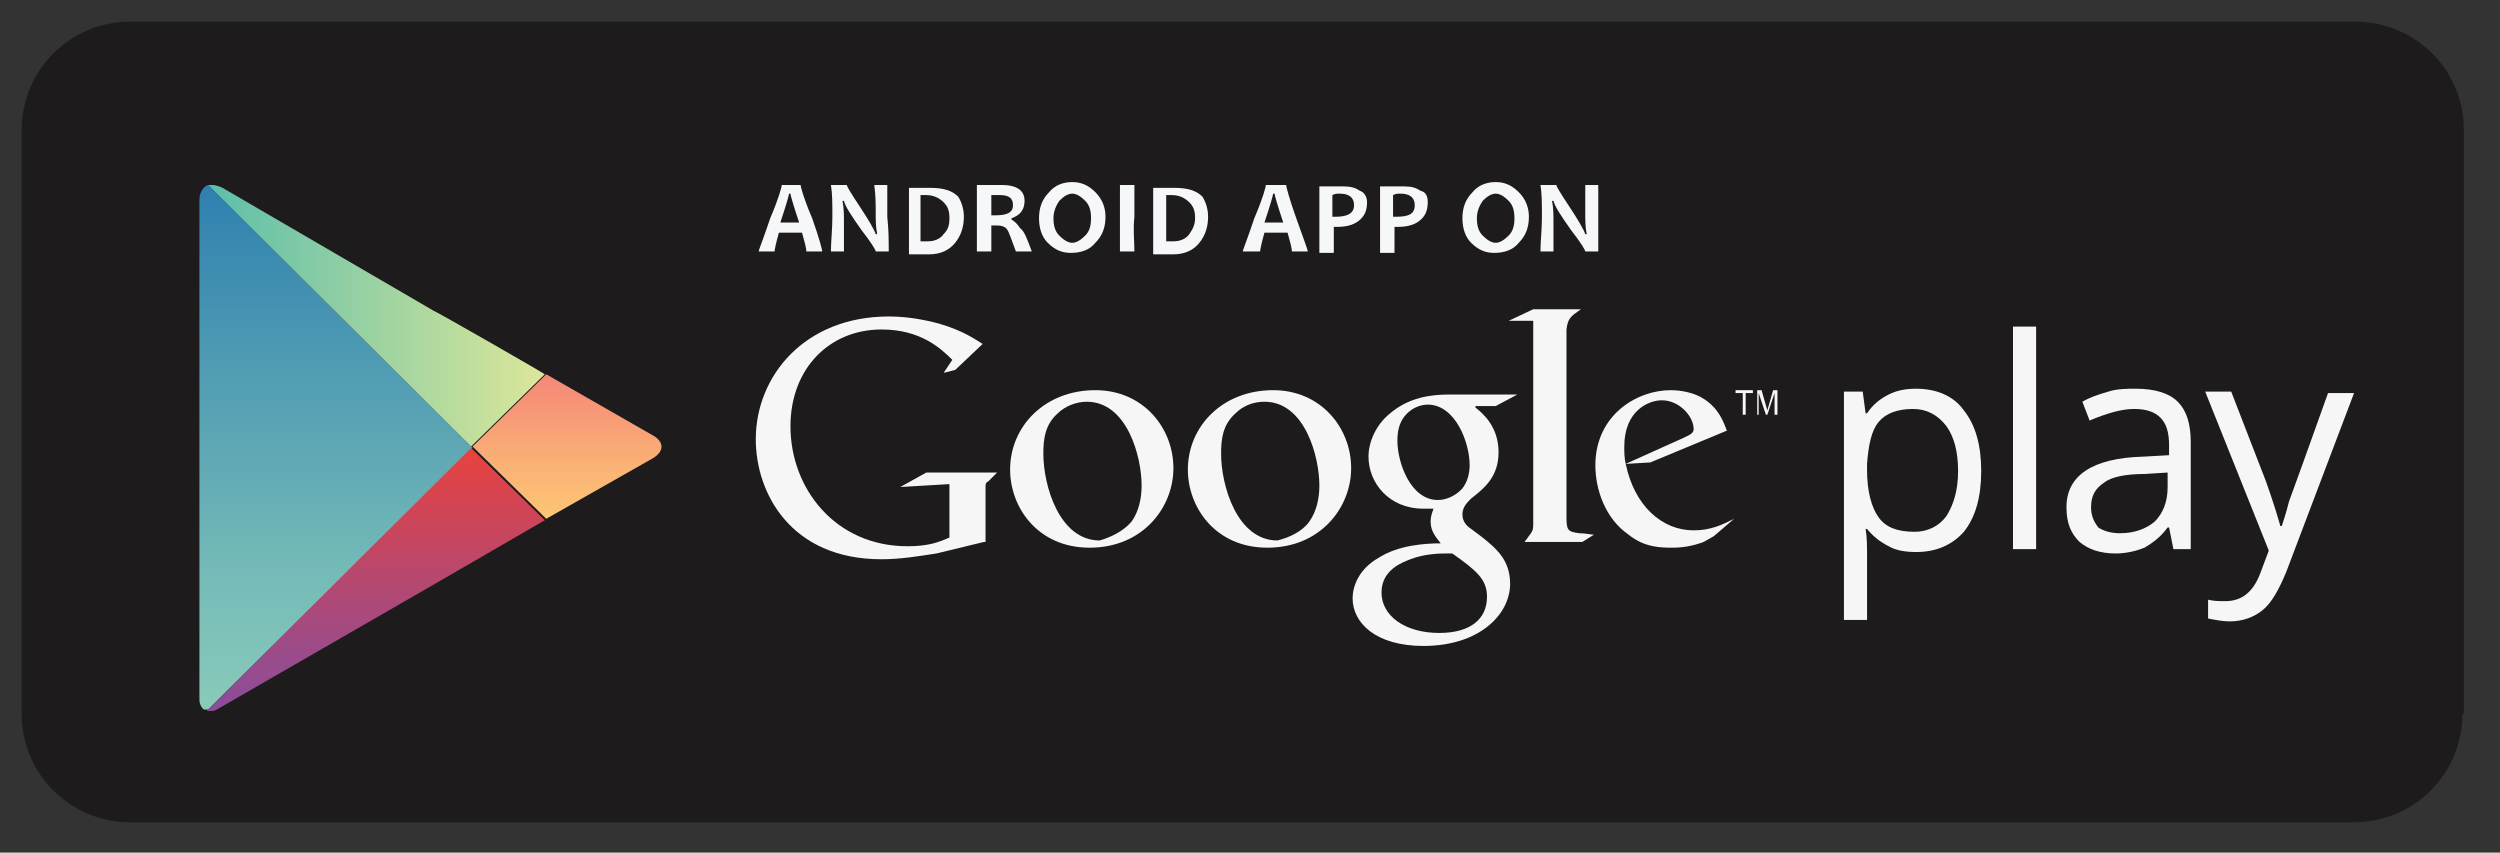 <?xml version="1.0" encoding="utf-8"?>
<!-- Generator: Adobe Illustrator 25.2.1, SVG Export Plug-In . SVG Version: 6.00 Build 0)  -->
<svg version="1.1" id="Capa_1" xmlns="http://www.w3.org/2000/svg" xmlns:xlink="http://www.w3.org/1999/xlink" x="0px" y="0px"
	 viewBox="0 0 173 59" style="enable-background:new 0 0 173 59;" xml:space="preserve">
<rect x="0" y="0" width="173" height="59" fill="#333333" stroke="none"/>
<style type="text/css">
	.st0{fill:#1E1B1D;}
	.st1{clip-path:url(#SVGID_2_);fill:url(#SVGID_3_);}
	.st2{clip-path:url(#SVGID_5_);fill:url(#SVGID_6_);}
	.st3{clip-path:url(#SVGID_8_);fill:url(#SVGID_9_);}
	.st4{clip-path:url(#SVGID_11_);fill:url(#SVGID_12_);}
	.st5{fill:#F6F6F7;}
	.st6{fill:#F6F7F8;}
</style>
<g>
	<path class="st0" d="M170.4,49.4c0,4.1-3.3,7.5-7.5,7.5H9c-4.1,0-7.5-3.3-7.5-7.5V9c0-4.1,3.3-7.5,7.5-7.5h154
		c4.1,0,7.5,3.3,7.5,7.5V49.4z"/>
	<g>
		<defs>
			<path id="SVGID_1_" d="M13.8,13.8v34.6c0,0.4,0.2,0.7,0.5,0.8l18.4-18.2L14.4,12.8C14.1,12.9,13.8,13.3,13.8,13.8"/>
		</defs>
		<clipPath id="SVGID_2_">
			<use xlink:href="#SVGID_1_"  style="overflow:visible;"/>
		</clipPath>
		
			<linearGradient id="SVGID_3_" gradientUnits="userSpaceOnUse" x1="-141.337" y1="896.319" x2="-140.337" y2="896.319" gradientTransform="matrix(0 37.413 -37.413 0 33557.07 5300.029)">
			<stop  offset="0" style="stop-color:#2C7EAF"/>
			<stop  offset="0.16" style="stop-color:#3D8CB1"/>
			<stop  offset="0.726" style="stop-color:#74BAB7"/>
			<stop  offset="1" style="stop-color:#8ACCBA"/>
		</linearGradient>
		<rect x="13.8" y="12.8" class="st1" width="18.9" height="36.3"/>
	</g>
	<g>
		<defs>
			<path id="SVGID_4_" d="M14.4,12.8l18.2,18.1l5.1-5v0c-0.1-0.1-7.6-4.4-7.7-4.4l0,0l0,0l0,0l0,0L15.4,13c-0.2-0.1-0.5-0.2-0.7-0.2
				C14.6,12.8,14.5,12.8,14.4,12.8"/>
		</defs>
		<clipPath id="SVGID_5_">
			<use xlink:href="#SVGID_4_"  style="overflow:visible;"/>
		</clipPath>
		
			<linearGradient id="SVGID_6_" gradientUnits="userSpaceOnUse" x1="-126.062" y1="867.896" x2="-125.062" y2="867.896" gradientTransform="matrix(23.932 0 0 23.932 3030.698 -20748.305)">
			<stop  offset="0" style="stop-color:#58BDAB"/>
			<stop  offset="1" style="stop-color:#DDE799"/>
		</linearGradient>
		<rect x="14.4" y="12.8" class="st2" width="23.3" height="18.1"/>
	</g>
	<g>
		<defs>
			<path id="SVGID_7_" d="M14.3,49.2c0.2,0.1,0.5,0,0.7-0.1l15.1-8.7l7.6-4.4l-5.1-5L14.3,49.2z"/>
		</defs>
		<clipPath id="SVGID_8_">
			<use xlink:href="#SVGID_7_"  style="overflow:visible;"/>
		</clipPath>
		
			<linearGradient id="SVGID_9_" gradientUnits="userSpaceOnUse" x1="-158.425" y1="897.619" x2="-157.425" y2="897.619" gradientTransform="matrix(0 18.842 -18.842 0 16939.123 3015.978)">
			<stop  offset="0" style="stop-color:#EA423C"/>
			<stop  offset="0.203" style="stop-color:#D44452"/>
			<stop  offset="0.74" style="stop-color:#9D4B88"/>
			<stop  offset="1" style="stop-color:#884D9D"/>
		</linearGradient>
		<rect x="14.3" y="30.9" class="st3" width="23.5" height="18.3"/>
	</g>
	<g>
		<defs>
			<path id="SVGID_10_" d="M32.7,30.9l5.1,5l7.4-4.2c0.8-0.5,0.7-1.1,0.1-1.5l-7.5-4.3L32.7,30.9z"/>
		</defs>
		<clipPath id="SVGID_11_">
			<use xlink:href="#SVGID_10_"  style="overflow:visible;"/>
		</clipPath>
		
			<linearGradient id="SVGID_12_" gradientUnits="userSpaceOnUse" x1="-188.561" y1="899.912" x2="-187.561" y2="899.912" gradientTransform="matrix(0 10.047 -10.047 0 9080.592 1920.336)">
			<stop  offset="0" style="stop-color:#F48778"/>
			<stop  offset="0.616" style="stop-color:#FAB175"/>
			<stop  offset="1" style="stop-color:#FDC674"/>
		</linearGradient>
		<rect x="32.7" y="25.9" class="st4" width="13.2" height="10"/>
	</g>
	<path class="st5" d="M132.6,38.2c-0.7,0-1.4-0.1-1.9-0.4c-0.6-0.3-1.1-0.7-1.5-1.2h-0.1c0.1,0.6,0.1,1.2,0.1,1.8v4.5h-1.6V27.1h1.3
		l0.2,1.5h0.1c0.4-0.6,0.9-1,1.5-1.3c0.6-0.3,1.2-0.4,1.9-0.4c1.4,0,2.6,0.5,3.3,1.5c0.8,1,1.2,2.4,1.2,4.2c0,1.8-0.4,3.2-1.2,4.2
		C135.1,37.7,134,38.2,132.6,38.2 M132.4,28.3c-1.1,0-1.9,0.3-2.4,0.9c-0.5,0.6-0.7,1.6-0.8,2.9v0.4c0,1.5,0.3,2.6,0.8,3.3
		c0.5,0.7,1.3,1,2.5,1c0.9,0,1.7-0.4,2.2-1.1c0.5-0.8,0.8-1.8,0.8-3.1c0-1.4-0.3-2.4-0.8-3.1C134.1,28.7,133.3,28.3,132.4,28.3"/>
	<rect x="139.3" y="22.6" class="st5" width="1.6" height="15.4"/>
	<path class="st5" d="M150.4,38l-0.3-1.5H150c-0.5,0.7-1.1,1.1-1.6,1.4c-0.5,0.2-1.2,0.4-2,0.4c-1.1,0-1.9-0.3-2.5-0.8
		c-0.6-0.6-0.9-1.3-0.9-2.4c0-2.2,1.8-3.4,5.3-3.5l1.8-0.1v-0.7c0-0.9-0.2-1.5-0.6-1.9c-0.4-0.4-1-0.6-1.8-0.6
		c-0.9,0-1.9,0.3-3.1,0.8l-0.5-1.3c0.5-0.3,1.1-0.5,1.8-0.7c0.6-0.2,1.3-0.2,1.9-0.2c1.3,0,2.3,0.3,2.9,0.9c0.6,0.6,0.9,1.5,0.9,2.8
		V38H150.4z M146.7,36.9c1,0,1.8-0.3,2.4-0.8c0.6-0.6,0.9-1.4,0.9-2.4v-1l-1.6,0.1c-1.3,0-2.3,0.2-2.8,0.6c-0.6,0.4-0.9,0.9-0.9,1.7
		c0,0.6,0.2,1,0.5,1.4C145.5,36.7,146,36.9,146.7,36.9"/>
	<path class="st5" d="M152.6,27.1h1.8l2.4,6.2c0.5,1.4,0.8,2.4,1,3.1h0.1c0.1-0.3,0.3-0.9,0.5-1.7c0.3-0.8,1.2-3.3,2.7-7.5h1.8
		l-4.7,12.4c-0.5,1.2-1,2.1-1.6,2.6c-0.6,0.5-1.4,0.8-2.3,0.8c-0.5,0-1-0.1-1.5-0.2v-1.3c0.4,0.1,0.8,0.1,1.2,0.1
		c1.1,0,1.9-0.6,2.4-1.9l0.6-1.6L152.6,27.1z"/>
	<path class="st5" d="M102.1,28.2c0.5,0.4,1.6,1.3,1.6,3.1c0,1.7-1,2.5-1.9,3.2c-0.3,0.3-0.6,0.6-0.6,1.1c0,0.5,0.3,0.8,0.6,1
		l0.8,0.6c1,0.8,1.9,1.6,1.9,3.2c0,2.1-2.1,4.3-6,4.3c-3.3,0-4.9-1.6-4.9-3.3c0-0.8,0.4-2,1.8-2.8c1.4-0.9,3.3-1,4.3-1
		c-0.3-0.4-0.7-0.8-0.7-1.5c0-0.4,0.1-0.6,0.2-0.9c-0.2,0-0.5,0-0.7,0c-2.4,0-3.8-1.8-3.8-3.6c0-1,0.5-2.2,1.5-3
		c1.3-1.1,2.8-1.3,4.1-1.3h4.7l-1.5,0.8H102.1z M100.5,38.3c-0.2,0-0.3,0-0.5,0c-0.2,0-1.4,0-2.4,0.4c-0.5,0.2-2,0.7-2,2.3
		c0,1.6,1.6,2.8,4,2.8c2.2,0,3.3-1,3.3-2.5C102.9,40.1,102.2,39.5,100.5,38.3 M101.1,33.9c0.5-0.5,0.6-1.3,0.6-1.7
		c0-1.6-1-4.2-2.9-4.2c-0.6,0-1.2,0.3-1.6,0.8c-0.4,0.5-0.5,1.1-0.5,1.7c0,1.5,0.9,4.1,2.8,4.1C100.1,34.6,100.7,34.3,101.1,33.9"/>
	<path class="st5" d="M87.7,37.9c-3.6,0-5.5-2.8-5.5-5.4c0-3,2.4-5.5,5.9-5.5c3.3,0,5.4,2.6,5.4,5.4C93.5,35.1,91.4,37.9,87.7,37.9
		 M90.6,36.1c0.5-0.7,0.7-1.6,0.7-2.5c0-2-1-5.8-3.8-5.8c-0.8,0-1.5,0.3-2,0.8c-0.9,0.8-1,1.8-1,2.8c0,2.2,1.1,6,3.9,6
		C89.2,37.2,90.1,36.8,90.6,36.1"/>
	<path class="st5" d="M75.4,37.9c-3.6,0-5.5-2.8-5.5-5.4c0-3,2.4-5.5,5.9-5.5c3.3,0,5.4,2.6,5.4,5.4C81.2,35.1,79.1,37.9,75.4,37.9
		 M78.3,36.1c0.5-0.7,0.7-1.6,0.7-2.5c0-2-1-5.8-3.8-5.8c-0.7,0-1.5,0.3-2,0.8c-0.9,0.8-1,1.8-1,2.8c0,2.2,1.1,6,3.9,6
		C76.8,37.2,77.7,36.8,78.3,36.1"/>
	<path class="st5" d="M68.1,37.5l-3.3,0.8c-1.3,0.2-2.5,0.4-3.8,0.4c-6.3,0-8.7-4.6-8.7-8.3c0-4.4,3.4-8.5,9.2-8.5
		c1.2,0,2.4,0.2,3.5,0.5c1.7,0.5,2.5,1.1,3,1.4l-1.9,1.8l-0.8,0.2l0.6-0.9c-0.8-0.8-2.2-2.1-4.9-2.1c-3.6,0-6.3,2.7-6.3,6.7
		c0,4.3,3.1,8.3,8.1,8.3c1.5,0,2.2-0.3,2.9-0.6v-3.7l-3.4,0.2l1.8-1H69l-0.6,0.6c-0.2,0.1-0.2,0.2-0.2,0.4c0,0.2,0,0.9,0,1.1V37.5z"
		/>
	<path class="st5" d="M109.3,36.9c-0.8-0.1-0.9-0.2-0.9-1.1V22.9c0,0,0-0.1,0-0.1c0.1-0.8,0.3-0.9,1-1.4h-3.3l-1.7,0.8h1.7v14.1
		c0,0.5-0.1,0.5-0.6,1.2h4l0.8-0.5C110.1,37,109.7,36.9,109.3,36.9"/>
	<path class="st5" d="M118.6,37.1c-0.2,0.1-0.5,0.3-0.7,0.4c-0.8,0.3-1.5,0.4-2.2,0.4c-0.7,0-1.9,0-3-0.9c-1.6-1.1-2.3-3.1-2.3-4.8
		c0-3.5,2.9-5.2,5.2-5.2c0.8,0,1.7,0.2,2.3,0.6c1.1,0.7,1.4,1.7,1.6,2.2l-5.3,2.2l-1.7,0.1c0.6,2.9,2.5,4.6,4.7,4.6
		c1.2,0,2-0.4,2.8-0.8L118.6,37.1z M116.5,30.3c0.4-0.2,0.7-0.3,0.7-0.6c0-0.9-1-2-2.2-2c-0.9,0-2.6,0.7-2.6,3.2
		c0,0.4,0,0.8,0.1,1.2L116.5,30.3z"/>
	<polygon class="st5" points="120.8,27.2 120.8,28.7 120.6,28.7 120.6,27.2 120.1,27.2 120.1,27 121.3,27 121.3,27.2 	"/>
	<polygon class="st5" points="122.8,28.7 122.8,27.2 122.3,28.7 122.2,28.7 121.7,27.2 121.7,28.7 121.6,28.7 121.6,27 121.9,27 
		122.3,28.4 122.7,27 123,27 123,28.7 	"/>
	<path class="st6" d="M56.9,17.4h-1.1c0-0.2-0.1-0.6-0.3-1.3h-1.6c-0.2,0.7-0.3,1.2-0.3,1.3h-1.1c0-0.1,0.3-0.8,0.8-2.3
		c0.6-1.4,0.8-2.2,0.8-2.3h1.3c0,0.1,0.2,0.9,0.8,2.3C56.7,16.5,56.9,17.3,56.9,17.4 M55.3,15.4c-0.4-1.2-0.6-1.9-0.6-2h-0.1
		c0,0.1-0.2,0.8-0.6,2H55.3z"/>
	<path class="st6" d="M61.5,17.4h-0.9c0-0.1-0.3-0.6-1-1.5c-0.7-1-1.1-1.6-1.2-2h-0.1c0.1,0.5,0.1,1,0.1,1.4c0,0.6,0,1.3,0,2.1h-0.9
		c0-0.7,0.1-1.5,0.1-2.4c0-0.9,0-1.6-0.1-2.2h1.1c0,0.1,0.3,0.6,0.9,1.5c0.6,0.9,1,1.6,1.1,1.9h0.1c-0.1-0.5-0.1-1-0.1-1.4
		c0-0.6,0-1.3-0.1-2h0.9c0,0.6,0,1.3,0,2.2C61.5,15.9,61.5,16.7,61.5,17.4"/>
	<path class="st6" d="M66.7,15c0,0.7-0.2,1.3-0.6,1.8c-0.4,0.5-1,0.8-1.8,0.8c-0.4,0-0.8,0-1.4,0c0-0.7,0-1.5,0-2.4
		c0-0.9,0-1.6,0-2.2h0.6c0.1,0,0.3,0,0.5,0c0.2,0,0.3,0,0.4,0c0.9,0,1.5,0.2,1.9,0.6C66.5,13.9,66.7,14.4,66.7,15 M65.7,15.1
		c0-0.5-0.1-0.8-0.4-1.1c-0.3-0.3-0.7-0.5-1.2-0.5c-0.1,0-0.2,0-0.4,0c0,0.5,0,1,0,1.5c0,0.6,0,1.1,0,1.7c0.2,0,0.3,0,0.5,0
		c0.5,0,0.9-0.2,1.1-0.5C65.6,15.9,65.7,15.6,65.7,15.1"/>
	<path class="st6" d="M71.4,17.4h-1.1c-0.3-0.8-0.5-1.4-0.6-1.5c-0.1-0.2-0.4-0.3-0.7-0.3c-0.1,0-0.3,0-0.4,0c0,0.6,0,1.2,0,1.8h-1
		c0-0.7,0-1.5,0-2.4c0-0.9,0-1.6,0-2.2h0.6c0.1,0,0.9,0,1.1,0c1.1,0,1.6,0.4,1.6,1.1c0,0.6-0.3,1-0.9,1.2v0.1
		c0.2,0.1,0.4,0.3,0.6,0.6C70.9,16,71.1,16.6,71.4,17.4 M70.1,14.2c0-0.5-0.3-0.7-0.9-0.7c-0.2,0-0.4,0-0.6,0c0,0.4,0,0.8,0,1.4
		c0.1,0,0.2,0,0.3,0C69.7,14.9,70.1,14.7,70.1,14.2"/>
	<path class="st6" d="M76.5,15c0,0.7-0.2,1.3-0.7,1.8c-0.4,0.5-1,0.7-1.7,0.7c-0.6,0-1.1-0.2-1.6-0.7c-0.4-0.4-0.6-1-0.6-1.7
		c0-0.7,0.2-1.3,0.7-1.8c0.4-0.5,1-0.7,1.6-0.7c0.6,0,1.1,0.2,1.6,0.7C76.3,13.8,76.5,14.4,76.5,15 M75.5,15.1
		c0-0.5-0.1-0.9-0.4-1.2c-0.3-0.3-0.6-0.5-0.9-0.5c-0.3,0-0.6,0.2-0.9,0.5c-0.2,0.3-0.4,0.7-0.4,1.2c0,0.5,0.1,0.9,0.4,1.2
		c0.3,0.3,0.6,0.5,0.9,0.5c0.3,0,0.6-0.2,0.9-0.5C75.4,16,75.5,15.6,75.5,15.1"/>
	<path class="st6" d="M78.5,17.4h-1c0-0.7,0-1.5,0-2.4c0-0.9,0-1.6,0-2.2h1c0,0.6,0,1.3,0,2.2C78.4,15.9,78.5,16.7,78.5,17.4"/>
	<path class="st6" d="M83.6,15c0,0.7-0.2,1.3-0.6,1.8c-0.4,0.5-1,0.8-1.8,0.8c-0.3,0-0.8,0-1.4,0c0-0.7,0-1.5,0-2.4
		c0-0.9,0-1.6,0-2.2h0.6c0.1,0,0.3,0,0.5,0c0.2,0,0.3,0,0.4,0c0.9,0,1.5,0.2,1.9,0.6C83.4,13.9,83.6,14.4,83.6,15 M82.7,15.1
		c0-0.5-0.1-0.8-0.4-1.1c-0.3-0.3-0.7-0.5-1.2-0.5c-0.1,0-0.2,0-0.4,0c0,0.5,0,1,0,1.5c0,0.6,0,1.1,0,1.7c0.2,0,0.3,0,0.5,0
		c0.5,0,0.9-0.2,1.1-0.5C82.5,15.9,82.7,15.6,82.7,15.1"/>
	<path class="st6" d="M90.5,17.4h-1.1c0-0.2-0.1-0.6-0.3-1.3h-1.6c-0.2,0.7-0.3,1.2-0.3,1.3H86c0-0.1,0.3-0.8,0.8-2.3
		c0.6-1.4,0.8-2.2,0.8-2.3H89c0,0.1,0.2,0.9,0.7,2.3C90.2,16.5,90.5,17.3,90.5,17.4 M88.8,15.4c-0.4-1.2-0.6-1.9-0.6-2h-0.1
		c0,0.1-0.2,0.8-0.6,2H88.8z"/>
	<path class="st6" d="M94.6,14c0,0.6-0.2,1-0.6,1.3c-0.4,0.3-0.9,0.4-1.5,0.4c-0.1,0-0.2,0-0.2,0c0,0.4,0,1,0,1.8h-1
		c0-0.7,0-1.5,0-2.4c0-0.8,0-1.6,0-2.2h0.6c0.1,0,1,0,1.1,0c0.5,0,0.8,0.1,1.1,0.3C94.4,13.3,94.6,13.6,94.6,14 M93.7,14.2
		c0-0.5-0.3-0.8-1-0.8c-0.2,0-0.3,0-0.5,0.1c0,0.4,0,1,0,1.5c0.1,0,0.1,0,0.2,0C93.2,15,93.7,14.8,93.7,14.2"/>
	<path class="st6" d="M98.8,14c0,0.6-0.2,1-0.6,1.3c-0.4,0.3-0.9,0.4-1.5,0.4c-0.1,0-0.2,0-0.2,0c0,0.4,0,1,0,1.8h-1
		c0-0.7,0-1.5,0-2.4c0-0.8,0-1.6,0-2.2h0.6c0.1,0,1,0,1.1,0c0.5,0,0.8,0.1,1.1,0.3C98.7,13.3,98.8,13.6,98.8,14 M97.9,14.2
		c0-0.5-0.3-0.8-1-0.8c-0.2,0-0.3,0-0.5,0.1c0,0.4,0,1,0,1.5c0.1,0,0.1,0,0.2,0C97.5,15,97.9,14.8,97.9,14.2"/>
	<path class="st6" d="M105.8,15c0,0.7-0.2,1.3-0.7,1.8c-0.4,0.5-1,0.7-1.7,0.7c-0.6,0-1.1-0.2-1.6-0.7c-0.4-0.4-0.6-1-0.6-1.7
		c0-0.7,0.2-1.3,0.7-1.8c0.4-0.5,1-0.7,1.6-0.7c0.6,0,1.1,0.2,1.6,0.7C105.6,13.8,105.8,14.4,105.8,15 M104.8,15.1
		c0-0.5-0.1-0.9-0.4-1.2c-0.3-0.3-0.6-0.5-0.9-0.5c-0.3,0-0.6,0.2-0.9,0.5c-0.2,0.3-0.4,0.7-0.4,1.2c0,0.5,0.1,0.9,0.4,1.2
		c0.3,0.3,0.6,0.5,0.9,0.5c0.3,0,0.6-0.2,0.9-0.5C104.7,16,104.8,15.6,104.8,15.1"/>
	<path class="st6" d="M110.6,17.4h-0.9c0-0.1-0.3-0.6-1-1.5c-0.7-1-1.1-1.6-1.2-2h-0.1c0.1,0.5,0.1,1,0.1,1.4c0,0.6,0,1.3,0,2.1
		h-0.9c0-0.7,0.1-1.5,0.1-2.4c0-0.9,0-1.6-0.1-2.2h1.1c0,0.1,0.3,0.6,0.9,1.5c0.6,0.9,1,1.6,1.1,1.9h0.1c-0.1-0.5-0.1-1-0.1-1.4
		c0-0.6,0-1.3,0-2h0.9c0,0.6,0,1.3,0,2.2C110.6,15.9,110.6,16.7,110.6,17.4"/>
</g>
</svg>
